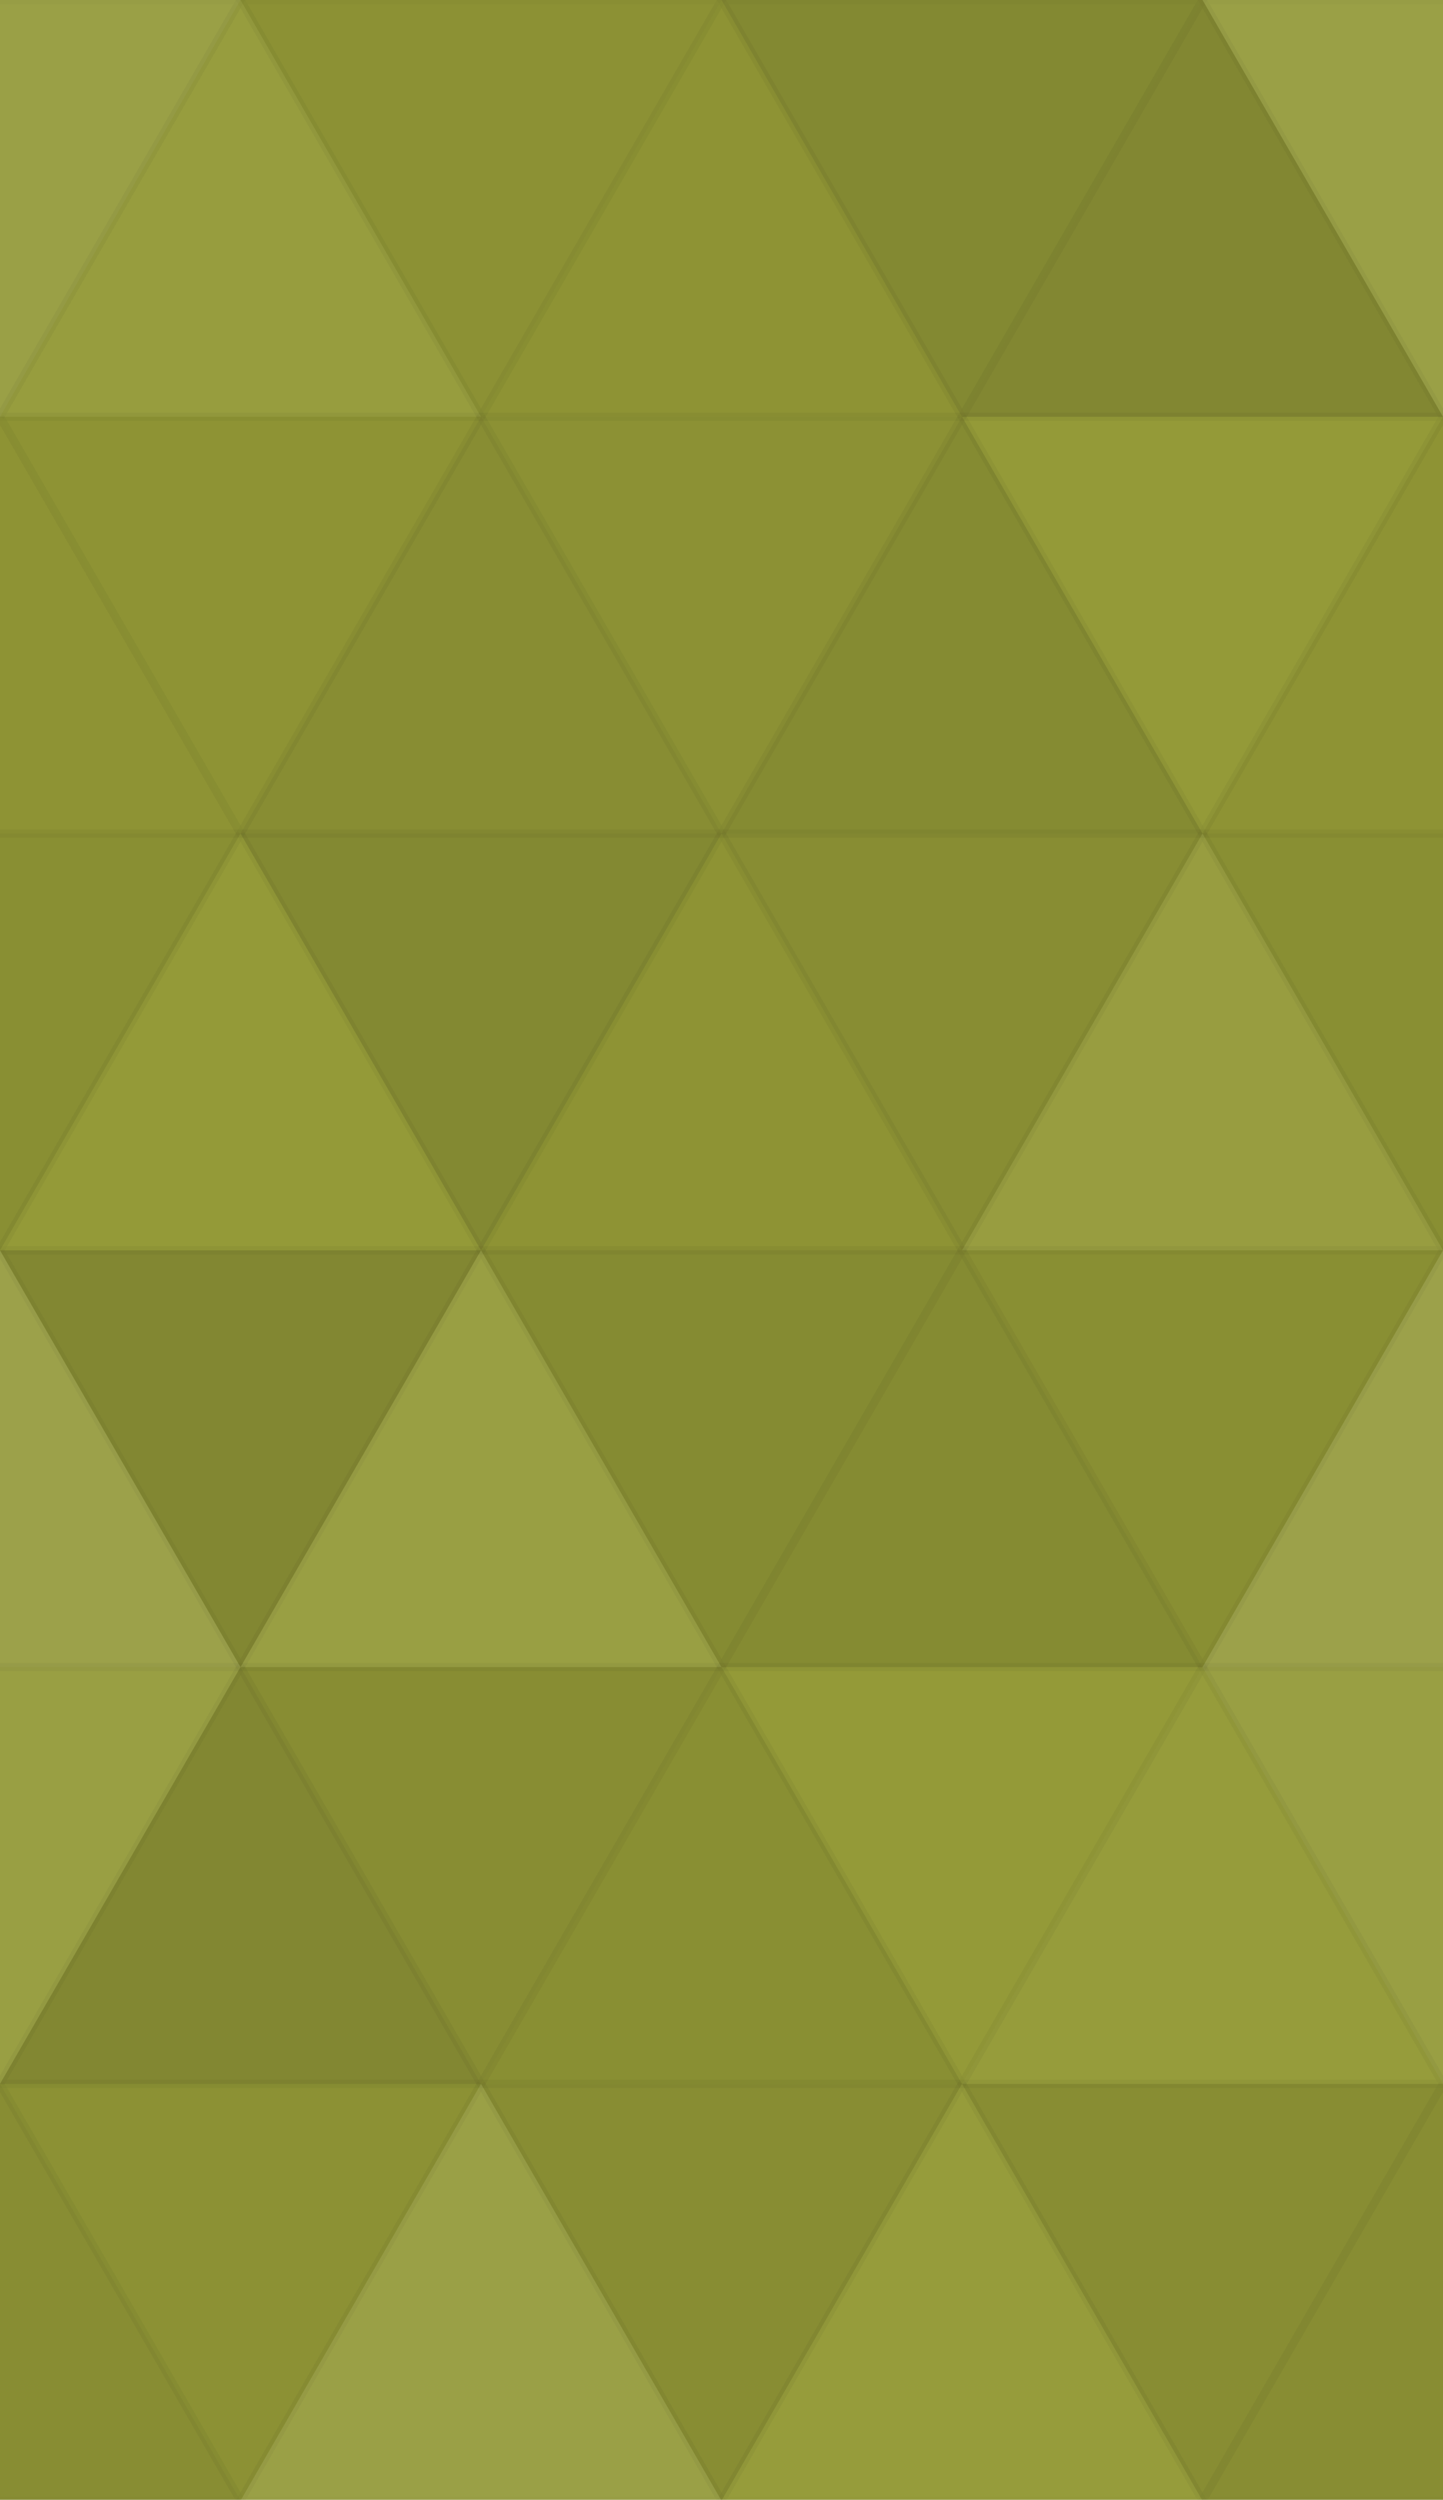 <svg xmlns="http://www.w3.org/2000/svg" width="175" height="303" viewbox="0 0 175 303" preserveAspectRatio="none"><rect x="0" y="0" width="100%" height="100%" fill="rgb(147, 153, 53)" /><polyline points="29.167, 0, 58.333, 50.518, 0, 50.518, 29.167, 0" fill="#ddd" fill-opacity="0.107" stroke="#000" stroke-opacity="0.02" transform="translate(-29.167, 0) rotate(180, 29.167, 25.259)" /><polyline points="29.167, 0, 58.333, 50.518, 0, 50.518, 29.167, 0" fill="#ddd" fill-opacity="0.107" stroke="#000" stroke-opacity="0.02" transform="translate(145.833, 0) rotate(180, 29.167, 25.259)" /><polyline points="29.167, 0, 58.333, 50.518, 0, 50.518, 29.167, 0" fill="#ddd" fill-opacity="0.055" stroke="#000" stroke-opacity="0.02" transform="translate(0, 0) rotate(0, 29.167, 25.259)" /><polyline points="29.167, 0, 58.333, 50.518, 0, 50.518, 29.167, 0" fill="#222" fill-opacity="0.063" stroke="#000" stroke-opacity="0.02" transform="translate(29.167, 0) rotate(180, 29.167, 25.259)" /><polyline points="29.167, 0, 58.333, 50.518, 0, 50.518, 29.167, 0" fill="#222" fill-opacity="0.046" stroke="#000" stroke-opacity="0.02" transform="translate(58.333, 0) rotate(0, 29.167, 25.259)" /><polyline points="29.167, 0, 58.333, 50.518, 0, 50.518, 29.167, 0" fill="#222" fill-opacity="0.133" stroke="#000" stroke-opacity="0.02" transform="translate(87.5, 0) rotate(180, 29.167, 25.259)" /><polyline points="29.167, 0, 58.333, 50.518, 0, 50.518, 29.167, 0" fill="#222" fill-opacity="0.15" stroke="#000" stroke-opacity="0.02" transform="translate(116.667, 0) rotate(0, 29.167, 25.259)" /><polyline points="29.167, 0, 58.333, 50.518, 0, 50.518, 29.167, 0" fill="#222" fill-opacity="0.046" stroke="#000" stroke-opacity="0.02" transform="translate(-29.167, 50.518) rotate(0, 29.167, 25.259)" /><polyline points="29.167, 0, 58.333, 50.518, 0, 50.518, 29.167, 0" fill="#222" fill-opacity="0.046" stroke="#000" stroke-opacity="0.02" transform="translate(145.833, 50.518) rotate(0, 29.167, 25.259)" /><polyline points="29.167, 0, 58.333, 50.518, 0, 50.518, 29.167, 0" fill="#222" fill-opacity="0.046" stroke="#000" stroke-opacity="0.02" transform="translate(0, 50.518) rotate(180, 29.167, 25.259)" /><polyline points="29.167, 0, 58.333, 50.518, 0, 50.518, 29.167, 0" fill="#222" fill-opacity="0.098" stroke="#000" stroke-opacity="0.02" transform="translate(29.167, 50.518) rotate(0, 29.167, 25.259)" /><polyline points="29.167, 0, 58.333, 50.518, 0, 50.518, 29.167, 0" fill="#222" fill-opacity="0.063" stroke="#000" stroke-opacity="0.02" transform="translate(58.333, 50.518) rotate(180, 29.167, 25.259)" /><polyline points="29.167, 0, 58.333, 50.518, 0, 50.518, 29.167, 0" fill="#222" fill-opacity="0.115" stroke="#000" stroke-opacity="0.02" transform="translate(87.5, 50.518) rotate(0, 29.167, 25.259)" /><polyline points="29.167, 0, 58.333, 50.518, 0, 50.518, 29.167, 0" fill="#ddd" fill-opacity="0.02" stroke="#000" stroke-opacity="0.02" transform="translate(116.667, 50.518) rotate(180, 29.167, 25.259)" /><polyline points="29.167, 0, 58.333, 50.518, 0, 50.518, 29.167, 0" fill="#222" fill-opacity="0.081" stroke="#000" stroke-opacity="0.02" transform="translate(-29.167, 101.036) rotate(180, 29.167, 25.259)" /><polyline points="29.167, 0, 58.333, 50.518, 0, 50.518, 29.167, 0" fill="#222" fill-opacity="0.081" stroke="#000" stroke-opacity="0.02" transform="translate(145.833, 101.036) rotate(180, 29.167, 25.259)" /><polyline points="29.167, 0, 58.333, 50.518, 0, 50.518, 29.167, 0" fill="#ddd" fill-opacity="0.02" stroke="#000" stroke-opacity="0.02" transform="translate(0, 101.036) rotate(0, 29.167, 25.259)" /><polyline points="29.167, 0, 58.333, 50.518, 0, 50.518, 29.167, 0" fill="#222" fill-opacity="0.133" stroke="#000" stroke-opacity="0.02" transform="translate(29.167, 101.036) rotate(180, 29.167, 25.259)" /><polyline points="29.167, 0, 58.333, 50.518, 0, 50.518, 29.167, 0" fill="#222" fill-opacity="0.046" stroke="#000" stroke-opacity="0.02" transform="translate(58.333, 101.036) rotate(0, 29.167, 25.259)" /><polyline points="29.167, 0, 58.333, 50.518, 0, 50.518, 29.167, 0" fill="#222" fill-opacity="0.098" stroke="#000" stroke-opacity="0.02" transform="translate(87.5, 101.036) rotate(180, 29.167, 25.259)" /><polyline points="29.167, 0, 58.333, 50.518, 0, 50.518, 29.167, 0" fill="#ddd" fill-opacity="0.072" stroke="#000" stroke-opacity="0.02" transform="translate(116.667, 101.036) rotate(0, 29.167, 25.259)" /><polyline points="29.167, 0, 58.333, 50.518, 0, 50.518, 29.167, 0" fill="#ddd" fill-opacity="0.124" stroke="#000" stroke-opacity="0.02" transform="translate(-29.167, 151.554) rotate(0, 29.167, 25.259)" /><polyline points="29.167, 0, 58.333, 50.518, 0, 50.518, 29.167, 0" fill="#ddd" fill-opacity="0.124" stroke="#000" stroke-opacity="0.02" transform="translate(145.833, 151.554) rotate(0, 29.167, 25.259)" /><polyline points="29.167, 0, 58.333, 50.518, 0, 50.518, 29.167, 0" fill="#222" fill-opacity="0.15" stroke="#000" stroke-opacity="0.02" transform="translate(0, 151.554) rotate(180, 29.167, 25.259)" /><polyline points="29.167, 0, 58.333, 50.518, 0, 50.518, 29.167, 0" fill="#ddd" fill-opacity="0.089" stroke="#000" stroke-opacity="0.02" transform="translate(29.167, 151.554) rotate(0, 29.167, 25.259)" /><polyline points="29.167, 0, 58.333, 50.518, 0, 50.518, 29.167, 0" fill="#222" fill-opacity="0.115" stroke="#000" stroke-opacity="0.02" transform="translate(58.333, 151.554) rotate(180, 29.167, 25.259)" /><polyline points="29.167, 0, 58.333, 50.518, 0, 50.518, 29.167, 0" fill="#222" fill-opacity="0.115" stroke="#000" stroke-opacity="0.02" transform="translate(87.5, 151.554) rotate(0, 29.167, 25.259)" /><polyline points="29.167, 0, 58.333, 50.518, 0, 50.518, 29.167, 0" fill="#222" fill-opacity="0.081" stroke="#000" stroke-opacity="0.02" transform="translate(116.667, 151.554) rotate(180, 29.167, 25.259)" /><polyline points="29.167, 0, 58.333, 50.518, 0, 50.518, 29.167, 0" fill="#ddd" fill-opacity="0.089" stroke="#000" stroke-opacity="0.02" transform="translate(-29.167, 202.073) rotate(180, 29.167, 25.259)" /><polyline points="29.167, 0, 58.333, 50.518, 0, 50.518, 29.167, 0" fill="#ddd" fill-opacity="0.089" stroke="#000" stroke-opacity="0.02" transform="translate(145.833, 202.073) rotate(180, 29.167, 25.259)" /><polyline points="29.167, 0, 58.333, 50.518, 0, 50.518, 29.167, 0" fill="#222" fill-opacity="0.15" stroke="#000" stroke-opacity="0.02" transform="translate(0, 202.073) rotate(0, 29.167, 25.259)" /><polyline points="29.167, 0, 58.333, 50.518, 0, 50.518, 29.167, 0" fill="#222" fill-opacity="0.098" stroke="#000" stroke-opacity="0.02" transform="translate(29.167, 202.073) rotate(180, 29.167, 25.259)" /><polyline points="29.167, 0, 58.333, 50.518, 0, 50.518, 29.167, 0" fill="#222" fill-opacity="0.081" stroke="#000" stroke-opacity="0.02" transform="translate(58.333, 202.073) rotate(0, 29.167, 25.259)" /><polyline points="29.167, 0, 58.333, 50.518, 0, 50.518, 29.167, 0" fill="#ddd" fill-opacity="0.02" stroke="#000" stroke-opacity="0.02" transform="translate(87.5, 202.073) rotate(180, 29.167, 25.259)" /><polyline points="29.167, 0, 58.333, 50.518, 0, 50.518, 29.167, 0" fill="#ddd" fill-opacity="0.037" stroke="#000" stroke-opacity="0.02" transform="translate(116.667, 202.073) rotate(0, 29.167, 25.259)" /><polyline points="29.167, 0, 58.333, 50.518, 0, 50.518, 29.167, 0" fill="#222" fill-opacity="0.098" stroke="#000" stroke-opacity="0.02" transform="translate(-29.167, 252.591) rotate(0, 29.167, 25.259)" /><polyline points="29.167, 0, 58.333, 50.518, 0, 50.518, 29.167, 0" fill="#222" fill-opacity="0.098" stroke="#000" stroke-opacity="0.02" transform="translate(145.833, 252.591) rotate(0, 29.167, 25.259)" /><polyline points="29.167, 0, 58.333, 50.518, 0, 50.518, 29.167, 0" fill="#222" fill-opacity="0.063" stroke="#000" stroke-opacity="0.02" transform="translate(0, 252.591) rotate(180, 29.167, 25.259)" /><polyline points="29.167, 0, 58.333, 50.518, 0, 50.518, 29.167, 0" fill="#ddd" fill-opacity="0.107" stroke="#000" stroke-opacity="0.02" transform="translate(29.167, 252.591) rotate(0, 29.167, 25.259)" /><polyline points="29.167, 0, 58.333, 50.518, 0, 50.518, 29.167, 0" fill="#222" fill-opacity="0.098" stroke="#000" stroke-opacity="0.02" transform="translate(58.333, 252.591) rotate(180, 29.167, 25.259)" /><polyline points="29.167, 0, 58.333, 50.518, 0, 50.518, 29.167, 0" fill="#ddd" fill-opacity="0.037" stroke="#000" stroke-opacity="0.02" transform="translate(87.5, 252.591) rotate(0, 29.167, 25.259)" /><polyline points="29.167, 0, 58.333, 50.518, 0, 50.518, 29.167, 0" fill="#222" fill-opacity="0.098" stroke="#000" stroke-opacity="0.02" transform="translate(116.667, 252.591) rotate(180, 29.167, 25.259)" /></svg>